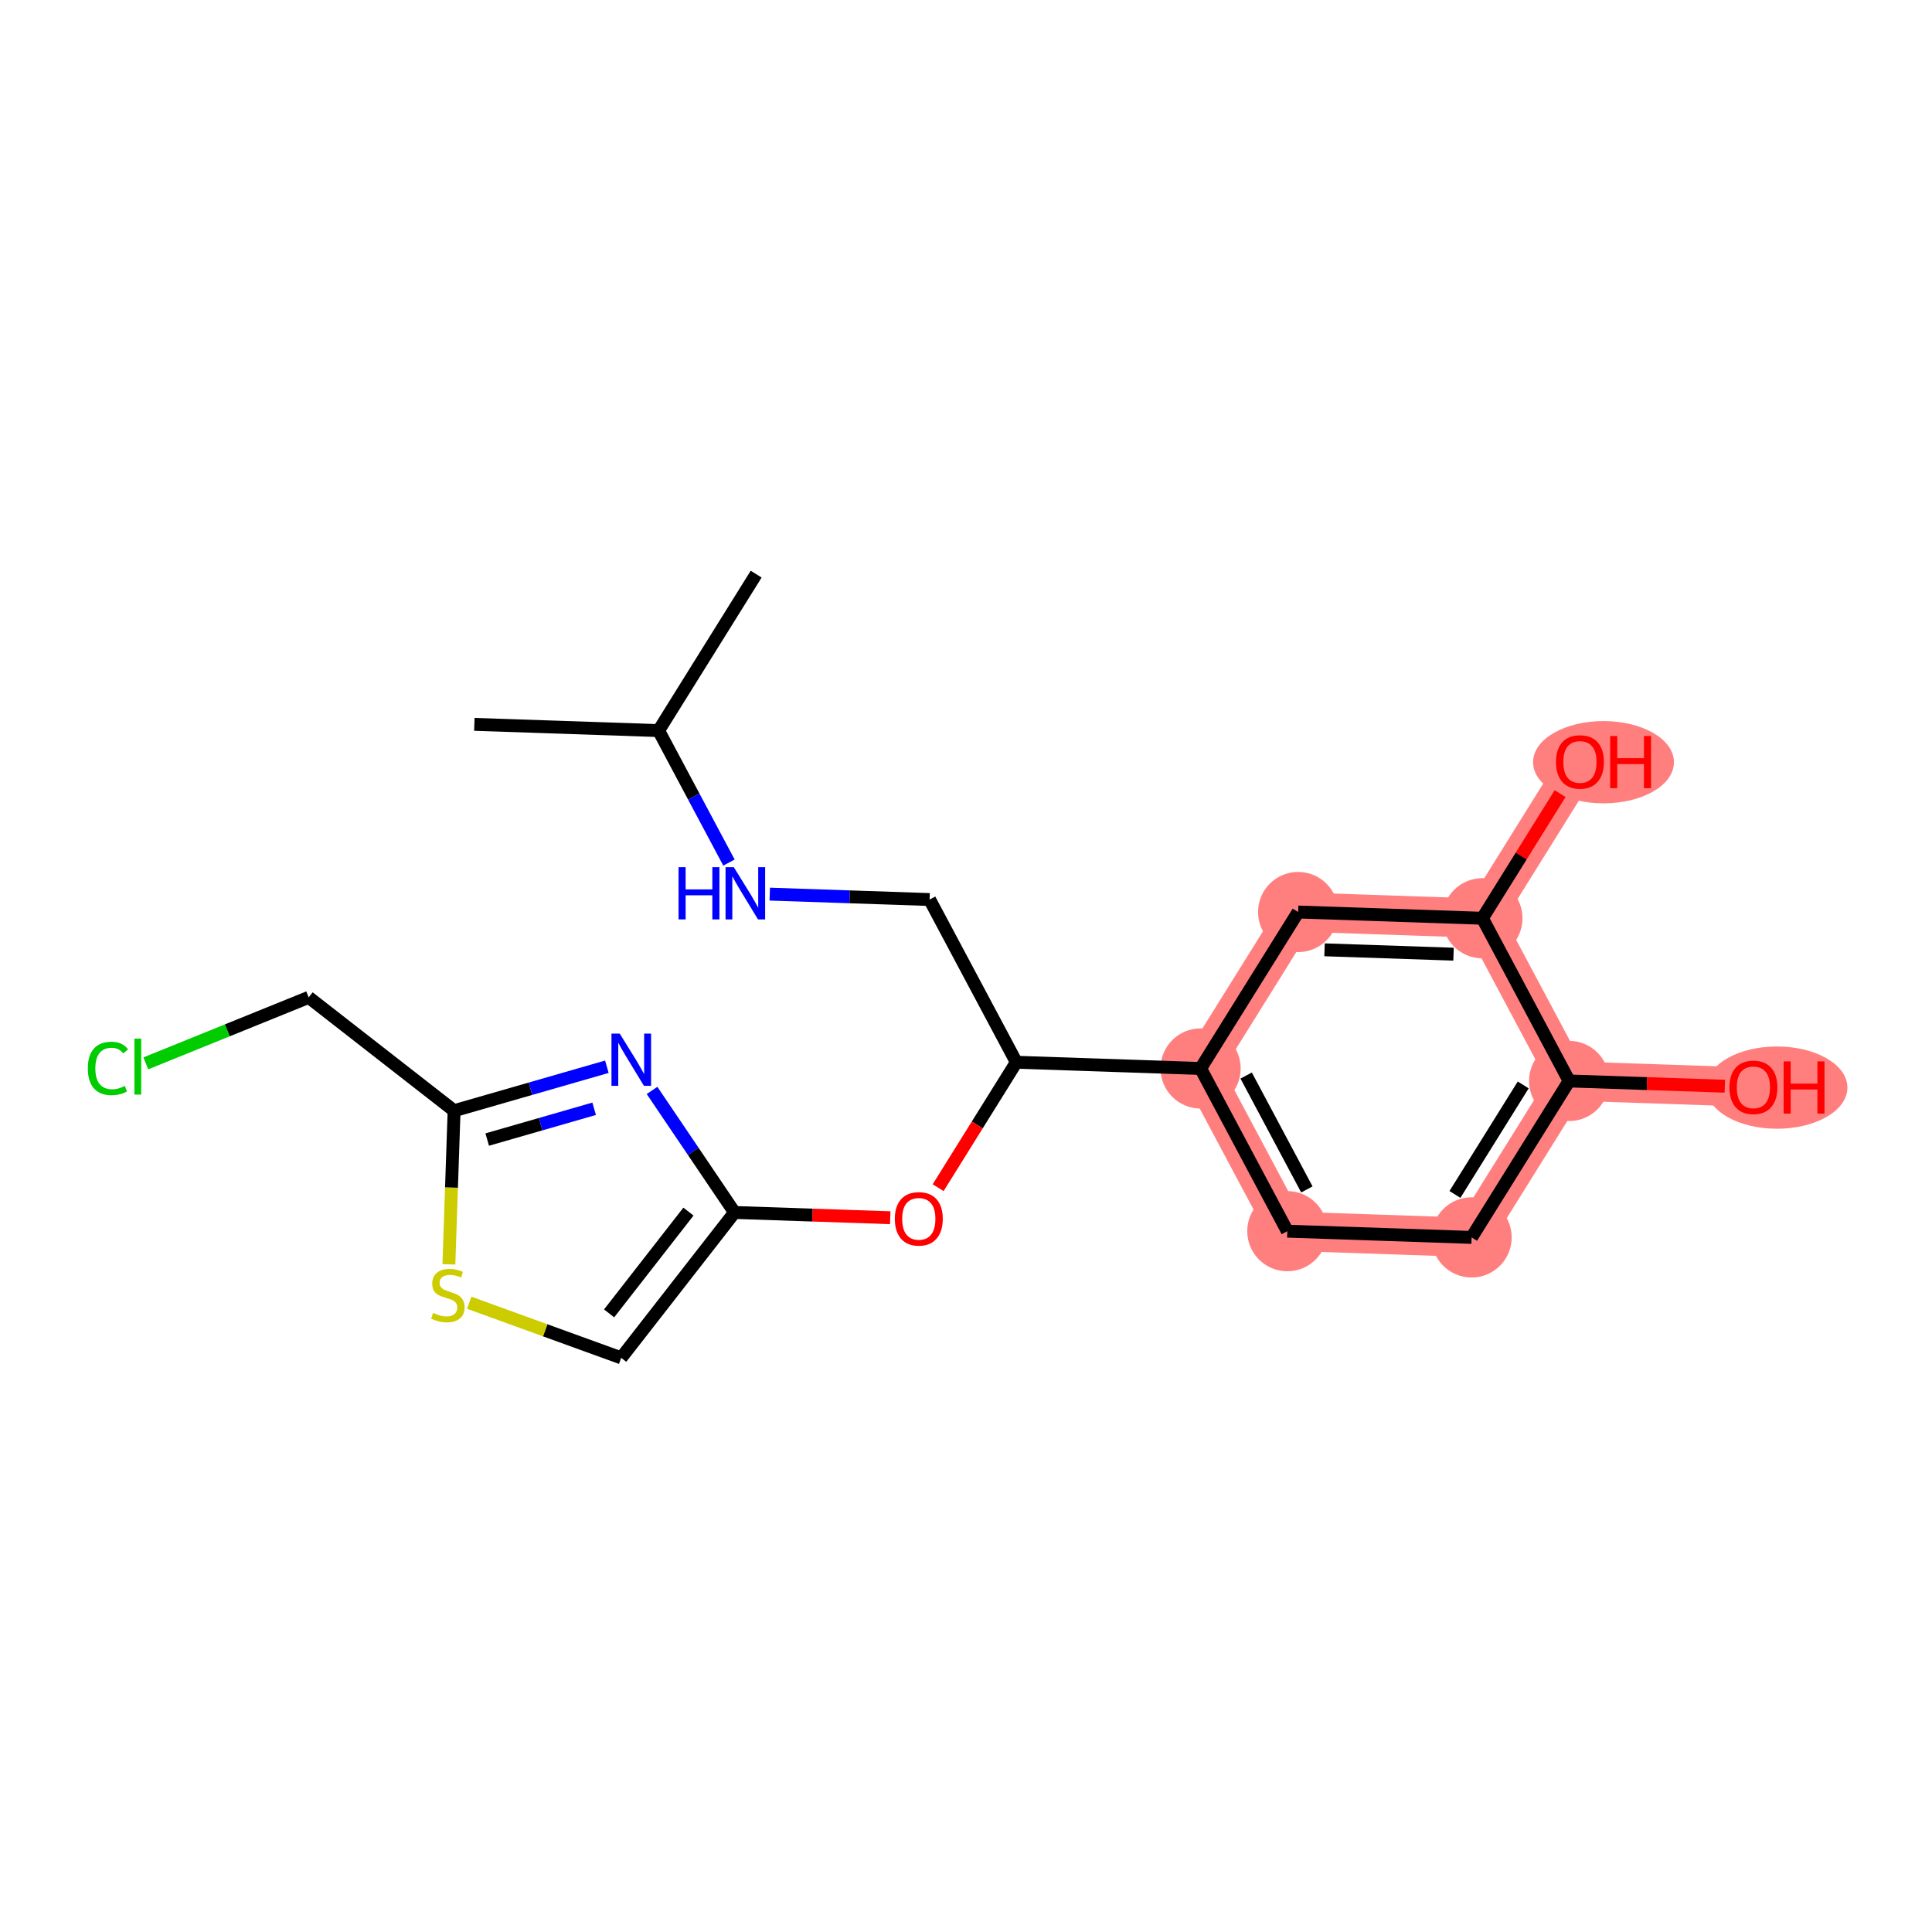 <?xml version='1.0' encoding='iso-8859-1'?>
<svg version='1.1' baseProfile='full'
              xmlns='http://www.w3.org/2000/svg'
                      xmlns:rdkit='http://www.rdkit.org/xml'
                      xmlns:xlink='http://www.w3.org/1999/xlink'
                  xml:space='preserve'
width='300px' height='300px' viewBox='0 0 300 300'>
<!-- END OF HEADER -->
<rect style='opacity:1.0;fill:#FFFFFF;stroke:none' width='300' height='300' x='0' y='0'> </rect>
<rect style='opacity:1.0;fill:#FFFFFF;stroke:none' width='300' height='300' x='0' y='0'> </rect>
<path d='M 186.429,165.913 L 199.896,191.176' style='fill:none;fill-rule:evenodd;stroke:#FF7F7F;stroke-width:6.1px;stroke-linecap:butt;stroke-linejoin:miter;stroke-opacity:1' />
<path d='M 186.429,165.913 L 201.575,141.618' style='fill:none;fill-rule:evenodd;stroke:#FF7F7F;stroke-width:6.1px;stroke-linecap:butt;stroke-linejoin:miter;stroke-opacity:1' />
<path d='M 199.896,191.176 L 228.509,192.145' style='fill:none;fill-rule:evenodd;stroke:#FF7F7F;stroke-width:6.1px;stroke-linecap:butt;stroke-linejoin:miter;stroke-opacity:1' />
<path d='M 228.509,192.145 L 243.654,167.851' style='fill:none;fill-rule:evenodd;stroke:#FF7F7F;stroke-width:6.1px;stroke-linecap:butt;stroke-linejoin:miter;stroke-opacity:1' />
<path d='M 243.654,167.851 L 272.267,168.82' style='fill:none;fill-rule:evenodd;stroke:#FF7F7F;stroke-width:6.1px;stroke-linecap:butt;stroke-linejoin:miter;stroke-opacity:1' />
<path d='M 243.654,167.851 L 230.187,142.587' style='fill:none;fill-rule:evenodd;stroke:#FF7F7F;stroke-width:6.1px;stroke-linecap:butt;stroke-linejoin:miter;stroke-opacity:1' />
<path d='M 230.187,142.587 L 245.333,118.292' style='fill:none;fill-rule:evenodd;stroke:#FF7F7F;stroke-width:6.1px;stroke-linecap:butt;stroke-linejoin:miter;stroke-opacity:1' />
<path d='M 230.187,142.587 L 201.575,141.618' style='fill:none;fill-rule:evenodd;stroke:#FF7F7F;stroke-width:6.1px;stroke-linecap:butt;stroke-linejoin:miter;stroke-opacity:1' />
<ellipse cx='186.429' cy='165.913' rx='5.726' ry='5.726'  style='fill:#FF7F7F;fill-rule:evenodd;stroke:#FF7F7F;stroke-width:1.0px;stroke-linecap:butt;stroke-linejoin:miter;stroke-opacity:1' />
<ellipse cx='199.896' cy='191.176' rx='5.726' ry='5.726'  style='fill:#FF7F7F;fill-rule:evenodd;stroke:#FF7F7F;stroke-width:1.0px;stroke-linecap:butt;stroke-linejoin:miter;stroke-opacity:1' />
<ellipse cx='228.509' cy='192.145' rx='5.726' ry='5.726'  style='fill:#FF7F7F;fill-rule:evenodd;stroke:#FF7F7F;stroke-width:1.0px;stroke-linecap:butt;stroke-linejoin:miter;stroke-opacity:1' />
<ellipse cx='243.654' cy='167.851' rx='5.726' ry='5.726'  style='fill:#FF7F7F;fill-rule:evenodd;stroke:#FF7F7F;stroke-width:1.0px;stroke-linecap:butt;stroke-linejoin:miter;stroke-opacity:1' />
<ellipse cx='275.926' cy='168.883' rx='10.438' ry='5.887'  style='fill:#FF7F7F;fill-rule:evenodd;stroke:#FF7F7F;stroke-width:1.0px;stroke-linecap:butt;stroke-linejoin:miter;stroke-opacity:1' />
<ellipse cx='230.187' cy='142.587' rx='5.726' ry='5.726'  style='fill:#FF7F7F;fill-rule:evenodd;stroke:#FF7F7F;stroke-width:1.0px;stroke-linecap:butt;stroke-linejoin:miter;stroke-opacity:1' />
<ellipse cx='248.992' cy='118.355' rx='10.438' ry='5.887'  style='fill:#FF7F7F;fill-rule:evenodd;stroke:#FF7F7F;stroke-width:1.0px;stroke-linecap:butt;stroke-linejoin:miter;stroke-opacity:1' />
<ellipse cx='201.575' cy='141.618' rx='5.726' ry='5.726'  style='fill:#FF7F7F;fill-rule:evenodd;stroke:#FF7F7F;stroke-width:1.0px;stroke-linecap:butt;stroke-linejoin:miter;stroke-opacity:1' />
<path class='bond-0 atom-0 atom-1' d='M 73.657,112.478 L 102.269,113.447' style='fill:none;fill-rule:evenodd;stroke:#000000;stroke-width:2.0px;stroke-linecap:butt;stroke-linejoin:miter;stroke-opacity:1' />
<path class='bond-1 atom-1 atom-2' d='M 102.269,113.447 L 117.415,89.152' style='fill:none;fill-rule:evenodd;stroke:#000000;stroke-width:2.0px;stroke-linecap:butt;stroke-linejoin:miter;stroke-opacity:1' />
<path class='bond-2 atom-1 atom-3' d='M 102.269,113.447 L 107.732,123.694' style='fill:none;fill-rule:evenodd;stroke:#000000;stroke-width:2.0px;stroke-linecap:butt;stroke-linejoin:miter;stroke-opacity:1' />
<path class='bond-2 atom-1 atom-3' d='M 107.732,123.694 L 113.194,133.941' style='fill:none;fill-rule:evenodd;stroke:#0000FF;stroke-width:2.0px;stroke-linecap:butt;stroke-linejoin:miter;stroke-opacity:1' />
<path class='bond-3 atom-3 atom-4' d='M 119.527,138.839 L 131.938,139.259' style='fill:none;fill-rule:evenodd;stroke:#0000FF;stroke-width:2.0px;stroke-linecap:butt;stroke-linejoin:miter;stroke-opacity:1' />
<path class='bond-3 atom-3 atom-4' d='M 131.938,139.259 L 144.349,139.68' style='fill:none;fill-rule:evenodd;stroke:#000000;stroke-width:2.0px;stroke-linecap:butt;stroke-linejoin:miter;stroke-opacity:1' />
<path class='bond-4 atom-4 atom-5' d='M 144.349,139.68 L 157.816,164.944' style='fill:none;fill-rule:evenodd;stroke:#000000;stroke-width:2.0px;stroke-linecap:butt;stroke-linejoin:miter;stroke-opacity:1' />
<path class='bond-5 atom-5 atom-6' d='M 157.816,164.944 L 151.745,174.683' style='fill:none;fill-rule:evenodd;stroke:#000000;stroke-width:2.0px;stroke-linecap:butt;stroke-linejoin:miter;stroke-opacity:1' />
<path class='bond-5 atom-5 atom-6' d='M 151.745,174.683 L 145.673,184.423' style='fill:none;fill-rule:evenodd;stroke:#FF0000;stroke-width:2.0px;stroke-linecap:butt;stroke-linejoin:miter;stroke-opacity:1' />
<path class='bond-13 atom-5 atom-14' d='M 157.816,164.944 L 186.429,165.913' style='fill:none;fill-rule:evenodd;stroke:#000000;stroke-width:2.0px;stroke-linecap:butt;stroke-linejoin:miter;stroke-opacity:1' />
<path class='bond-6 atom-6 atom-7' d='M 138.233,189.088 L 126.146,188.679' style='fill:none;fill-rule:evenodd;stroke:#FF0000;stroke-width:2.0px;stroke-linecap:butt;stroke-linejoin:miter;stroke-opacity:1' />
<path class='bond-6 atom-6 atom-7' d='M 126.146,188.679 L 114.058,188.269' style='fill:none;fill-rule:evenodd;stroke:#000000;stroke-width:2.0px;stroke-linecap:butt;stroke-linejoin:miter;stroke-opacity:1' />
<path class='bond-7 atom-7 atom-8' d='M 114.058,188.269 L 96.456,210.848' style='fill:none;fill-rule:evenodd;stroke:#000000;stroke-width:2.0px;stroke-linecap:butt;stroke-linejoin:miter;stroke-opacity:1' />
<path class='bond-7 atom-7 atom-8' d='M 106.902,188.136 L 94.581,203.941' style='fill:none;fill-rule:evenodd;stroke:#000000;stroke-width:2.0px;stroke-linecap:butt;stroke-linejoin:miter;stroke-opacity:1' />
<path class='bond-21 atom-13 atom-7' d='M 101.248,169.321 L 107.653,178.795' style='fill:none;fill-rule:evenodd;stroke:#0000FF;stroke-width:2.0px;stroke-linecap:butt;stroke-linejoin:miter;stroke-opacity:1' />
<path class='bond-21 atom-13 atom-7' d='M 107.653,178.795 L 114.058,188.269' style='fill:none;fill-rule:evenodd;stroke:#000000;stroke-width:2.0px;stroke-linecap:butt;stroke-linejoin:miter;stroke-opacity:1' />
<path class='bond-8 atom-8 atom-9' d='M 96.456,210.848 L 84.657,206.568' style='fill:none;fill-rule:evenodd;stroke:#000000;stroke-width:2.0px;stroke-linecap:butt;stroke-linejoin:miter;stroke-opacity:1' />
<path class='bond-8 atom-8 atom-9' d='M 84.657,206.568 L 72.859,202.287' style='fill:none;fill-rule:evenodd;stroke:#CCCC00;stroke-width:2.0px;stroke-linecap:butt;stroke-linejoin:miter;stroke-opacity:1' />
<path class='bond-9 atom-9 atom-10' d='M 69.704,196.326 L 70.108,184.399' style='fill:none;fill-rule:evenodd;stroke:#CCCC00;stroke-width:2.0px;stroke-linecap:butt;stroke-linejoin:miter;stroke-opacity:1' />
<path class='bond-9 atom-9 atom-10' d='M 70.108,184.399 L 70.512,172.472' style='fill:none;fill-rule:evenodd;stroke:#000000;stroke-width:2.0px;stroke-linecap:butt;stroke-linejoin:miter;stroke-opacity:1' />
<path class='bond-10 atom-10 atom-11' d='M 70.512,172.472 L 47.934,154.87' style='fill:none;fill-rule:evenodd;stroke:#000000;stroke-width:2.0px;stroke-linecap:butt;stroke-linejoin:miter;stroke-opacity:1' />
<path class='bond-12 atom-10 atom-13' d='M 70.512,172.472 L 82.373,169.057' style='fill:none;fill-rule:evenodd;stroke:#000000;stroke-width:2.0px;stroke-linecap:butt;stroke-linejoin:miter;stroke-opacity:1' />
<path class='bond-12 atom-10 atom-13' d='M 82.373,169.057 L 94.234,165.643' style='fill:none;fill-rule:evenodd;stroke:#0000FF;stroke-width:2.0px;stroke-linecap:butt;stroke-linejoin:miter;stroke-opacity:1' />
<path class='bond-12 atom-10 atom-13' d='M 75.654,176.95 L 83.957,174.56' style='fill:none;fill-rule:evenodd;stroke:#000000;stroke-width:2.0px;stroke-linecap:butt;stroke-linejoin:miter;stroke-opacity:1' />
<path class='bond-12 atom-10 atom-13' d='M 83.957,174.56 L 92.259,172.17' style='fill:none;fill-rule:evenodd;stroke:#0000FF;stroke-width:2.0px;stroke-linecap:butt;stroke-linejoin:miter;stroke-opacity:1' />
<path class='bond-11 atom-11 atom-12' d='M 47.934,154.87 L 35.288,159.994' style='fill:none;fill-rule:evenodd;stroke:#000000;stroke-width:2.0px;stroke-linecap:butt;stroke-linejoin:miter;stroke-opacity:1' />
<path class='bond-11 atom-11 atom-12' d='M 35.288,159.994 L 22.643,165.119' style='fill:none;fill-rule:evenodd;stroke:#00CC00;stroke-width:2.0px;stroke-linecap:butt;stroke-linejoin:miter;stroke-opacity:1' />
<path class='bond-14 atom-14 atom-15' d='M 186.429,165.913 L 199.896,191.176' style='fill:none;fill-rule:evenodd;stroke:#000000;stroke-width:2.0px;stroke-linecap:butt;stroke-linejoin:miter;stroke-opacity:1' />
<path class='bond-14 atom-14 atom-15' d='M 193.502,167.009 L 202.929,184.693' style='fill:none;fill-rule:evenodd;stroke:#000000;stroke-width:2.0px;stroke-linecap:butt;stroke-linejoin:miter;stroke-opacity:1' />
<path class='bond-22 atom-21 atom-14' d='M 201.575,141.618 L 186.429,165.913' style='fill:none;fill-rule:evenodd;stroke:#000000;stroke-width:2.0px;stroke-linecap:butt;stroke-linejoin:miter;stroke-opacity:1' />
<path class='bond-15 atom-15 atom-16' d='M 199.896,191.176 L 228.509,192.145' style='fill:none;fill-rule:evenodd;stroke:#000000;stroke-width:2.0px;stroke-linecap:butt;stroke-linejoin:miter;stroke-opacity:1' />
<path class='bond-16 atom-16 atom-17' d='M 228.509,192.145 L 243.654,167.851' style='fill:none;fill-rule:evenodd;stroke:#000000;stroke-width:2.0px;stroke-linecap:butt;stroke-linejoin:miter;stroke-opacity:1' />
<path class='bond-16 atom-16 atom-17' d='M 225.922,185.472 L 236.524,168.466' style='fill:none;fill-rule:evenodd;stroke:#000000;stroke-width:2.0px;stroke-linecap:butt;stroke-linejoin:miter;stroke-opacity:1' />
<path class='bond-17 atom-17 atom-18' d='M 243.654,167.851 L 255.742,168.26' style='fill:none;fill-rule:evenodd;stroke:#000000;stroke-width:2.0px;stroke-linecap:butt;stroke-linejoin:miter;stroke-opacity:1' />
<path class='bond-17 atom-17 atom-18' d='M 255.742,168.26 L 267.83,168.669' style='fill:none;fill-rule:evenodd;stroke:#FF0000;stroke-width:2.0px;stroke-linecap:butt;stroke-linejoin:miter;stroke-opacity:1' />
<path class='bond-18 atom-17 atom-19' d='M 243.654,167.851 L 230.187,142.587' style='fill:none;fill-rule:evenodd;stroke:#000000;stroke-width:2.0px;stroke-linecap:butt;stroke-linejoin:miter;stroke-opacity:1' />
<path class='bond-19 atom-19 atom-20' d='M 230.187,142.587 L 236.22,132.91' style='fill:none;fill-rule:evenodd;stroke:#000000;stroke-width:2.0px;stroke-linecap:butt;stroke-linejoin:miter;stroke-opacity:1' />
<path class='bond-19 atom-19 atom-20' d='M 236.22,132.91 L 242.252,123.233' style='fill:none;fill-rule:evenodd;stroke:#FF0000;stroke-width:2.0px;stroke-linecap:butt;stroke-linejoin:miter;stroke-opacity:1' />
<path class='bond-20 atom-19 atom-21' d='M 230.187,142.587 L 201.575,141.618' style='fill:none;fill-rule:evenodd;stroke:#000000;stroke-width:2.0px;stroke-linecap:butt;stroke-linejoin:miter;stroke-opacity:1' />
<path class='bond-20 atom-19 atom-21' d='M 225.702,148.164 L 205.673,147.486' style='fill:none;fill-rule:evenodd;stroke:#000000;stroke-width:2.0px;stroke-linecap:butt;stroke-linejoin:miter;stroke-opacity:1' />
<path  class='atom-3' d='M 105.367 134.657
L 106.466 134.657
L 106.466 138.104
L 110.612 138.104
L 110.612 134.657
L 111.711 134.657
L 111.711 142.765
L 110.612 142.765
L 110.612 139.02
L 106.466 139.02
L 106.466 142.765
L 105.367 142.765
L 105.367 134.657
' fill='#0000FF'/>
<path  class='atom-3' d='M 113.944 134.657
L 116.601 138.951
Q 116.865 139.375, 117.288 140.142
Q 117.712 140.909, 117.735 140.955
L 117.735 134.657
L 118.811 134.657
L 118.811 142.765
L 117.701 142.765
L 114.849 138.069
Q 114.517 137.52, 114.162 136.89
Q 113.818 136.26, 113.715 136.065
L 113.715 142.765
L 112.662 142.765
L 112.662 134.657
L 113.944 134.657
' fill='#0000FF'/>
<path  class='atom-6' d='M 138.949 189.261
Q 138.949 187.314, 139.911 186.227
Q 140.873 185.139, 142.671 185.139
Q 144.469 185.139, 145.431 186.227
Q 146.393 187.314, 146.393 189.261
Q 146.393 191.231, 145.419 192.353
Q 144.446 193.464, 142.671 193.464
Q 140.884 193.464, 139.911 192.353
Q 138.949 191.242, 138.949 189.261
M 142.671 192.548
Q 143.908 192.548, 144.572 191.723
Q 145.247 190.887, 145.247 189.261
Q 145.247 187.669, 144.572 186.868
Q 143.908 186.055, 142.671 186.055
Q 141.434 186.055, 140.758 186.856
Q 140.094 187.658, 140.094 189.261
Q 140.094 190.899, 140.758 191.723
Q 141.434 192.548, 142.671 192.548
' fill='#FF0000'/>
<path  class='atom-9' d='M 67.253 203.867
Q 67.344 203.902, 67.722 204.062
Q 68.1 204.222, 68.513 204.325
Q 68.936 204.417, 69.349 204.417
Q 70.116 204.417, 70.562 204.05
Q 71.009 203.673, 71.009 203.02
Q 71.009 202.573, 70.78 202.298
Q 70.562 202.024, 70.219 201.875
Q 69.875 201.726, 69.303 201.554
Q 68.581 201.336, 68.146 201.13
Q 67.722 200.924, 67.413 200.489
Q 67.115 200.054, 67.115 199.321
Q 67.115 198.302, 67.803 197.672
Q 68.501 197.042, 69.875 197.042
Q 70.814 197.042, 71.879 197.489
L 71.616 198.37
Q 70.643 197.97, 69.91 197.97
Q 69.12 197.97, 68.684 198.302
Q 68.249 198.622, 68.261 199.184
Q 68.261 199.619, 68.478 199.882
Q 68.707 200.145, 69.028 200.294
Q 69.36 200.443, 69.91 200.615
Q 70.643 200.844, 71.078 201.073
Q 71.513 201.302, 71.822 201.772
Q 72.143 202.23, 72.143 203.02
Q 72.143 204.142, 71.387 204.749
Q 70.643 205.345, 69.394 205.345
Q 68.673 205.345, 68.123 205.184
Q 67.585 205.035, 66.944 204.772
L 67.253 203.867
' fill='#CCCC00'/>
<path  class='atom-12' d='M 13.636 165.903
Q 13.636 163.887, 14.575 162.834
Q 15.526 161.769, 17.324 161.769
Q 18.996 161.769, 19.889 162.948
L 19.133 163.567
Q 18.48 162.708, 17.324 162.708
Q 16.099 162.708, 15.446 163.532
Q 14.804 164.345, 14.804 165.903
Q 14.804 167.506, 15.469 168.331
Q 16.144 169.155, 17.45 169.155
Q 18.343 169.155, 19.385 168.617
L 19.706 169.476
Q 19.282 169.751, 18.641 169.911
Q 17.999 170.071, 17.289 170.071
Q 15.526 170.071, 14.575 168.995
Q 13.636 167.918, 13.636 165.903
' fill='#00CC00'/>
<path  class='atom-12' d='M 20.874 161.276
L 21.927 161.276
L 21.927 169.968
L 20.874 169.968
L 20.874 161.276
' fill='#00CC00'/>
<path  class='atom-13' d='M 96.232 160.498
L 98.889 164.792
Q 99.152 165.216, 99.576 165.983
Q 99.999 166.75, 100.022 166.796
L 100.022 160.498
L 101.099 160.498
L 101.099 168.605
L 99.988 168.605
L 97.136 163.91
Q 96.804 163.361, 96.449 162.731
Q 96.106 162.101, 96.003 161.906
L 96.003 168.605
L 94.949 168.605
L 94.949 160.498
L 96.232 160.498
' fill='#0000FF'/>
<path  class='atom-18' d='M 268.545 168.843
Q 268.545 166.896, 269.507 165.808
Q 270.469 164.72, 272.267 164.72
Q 274.065 164.72, 275.027 165.808
Q 275.989 166.896, 275.989 168.843
Q 275.989 170.812, 275.016 171.934
Q 274.042 173.045, 272.267 173.045
Q 270.481 173.045, 269.507 171.934
Q 268.545 170.824, 268.545 168.843
M 272.267 172.129
Q 273.504 172.129, 274.168 171.305
Q 274.844 170.469, 274.844 168.843
Q 274.844 167.251, 274.168 166.449
Q 273.504 165.636, 272.267 165.636
Q 271.03 165.636, 270.355 166.438
Q 269.691 167.239, 269.691 168.843
Q 269.691 170.48, 270.355 171.305
Q 271.03 172.129, 272.267 172.129
' fill='#FF0000'/>
<path  class='atom-18' d='M 276.962 164.812
L 278.062 164.812
L 278.062 168.259
L 282.207 168.259
L 282.207 164.812
L 283.307 164.812
L 283.307 172.919
L 282.207 172.919
L 282.207 169.175
L 278.062 169.175
L 278.062 172.919
L 276.962 172.919
L 276.962 164.812
' fill='#FF0000'/>
<path  class='atom-20' d='M 241.611 118.315
Q 241.611 116.368, 242.573 115.28
Q 243.535 114.192, 245.333 114.192
Q 247.131 114.192, 248.093 115.28
Q 249.055 116.368, 249.055 118.315
Q 249.055 120.285, 248.081 121.407
Q 247.108 122.518, 245.333 122.518
Q 243.546 122.518, 242.573 121.407
Q 241.611 120.296, 241.611 118.315
M 245.333 121.602
Q 246.57 121.602, 247.234 120.777
Q 247.909 119.941, 247.909 118.315
Q 247.909 116.723, 247.234 115.922
Q 246.57 115.108, 245.333 115.108
Q 244.096 115.108, 243.42 115.91
Q 242.756 116.712, 242.756 118.315
Q 242.756 119.952, 243.42 120.777
Q 244.096 121.602, 245.333 121.602
' fill='#FF0000'/>
<path  class='atom-20' d='M 250.028 114.284
L 251.127 114.284
L 251.127 117.731
L 255.273 117.731
L 255.273 114.284
L 256.372 114.284
L 256.372 122.392
L 255.273 122.392
L 255.273 118.647
L 251.127 118.647
L 251.127 122.392
L 250.028 122.392
L 250.028 114.284
' fill='#FF0000'/>
</svg>
